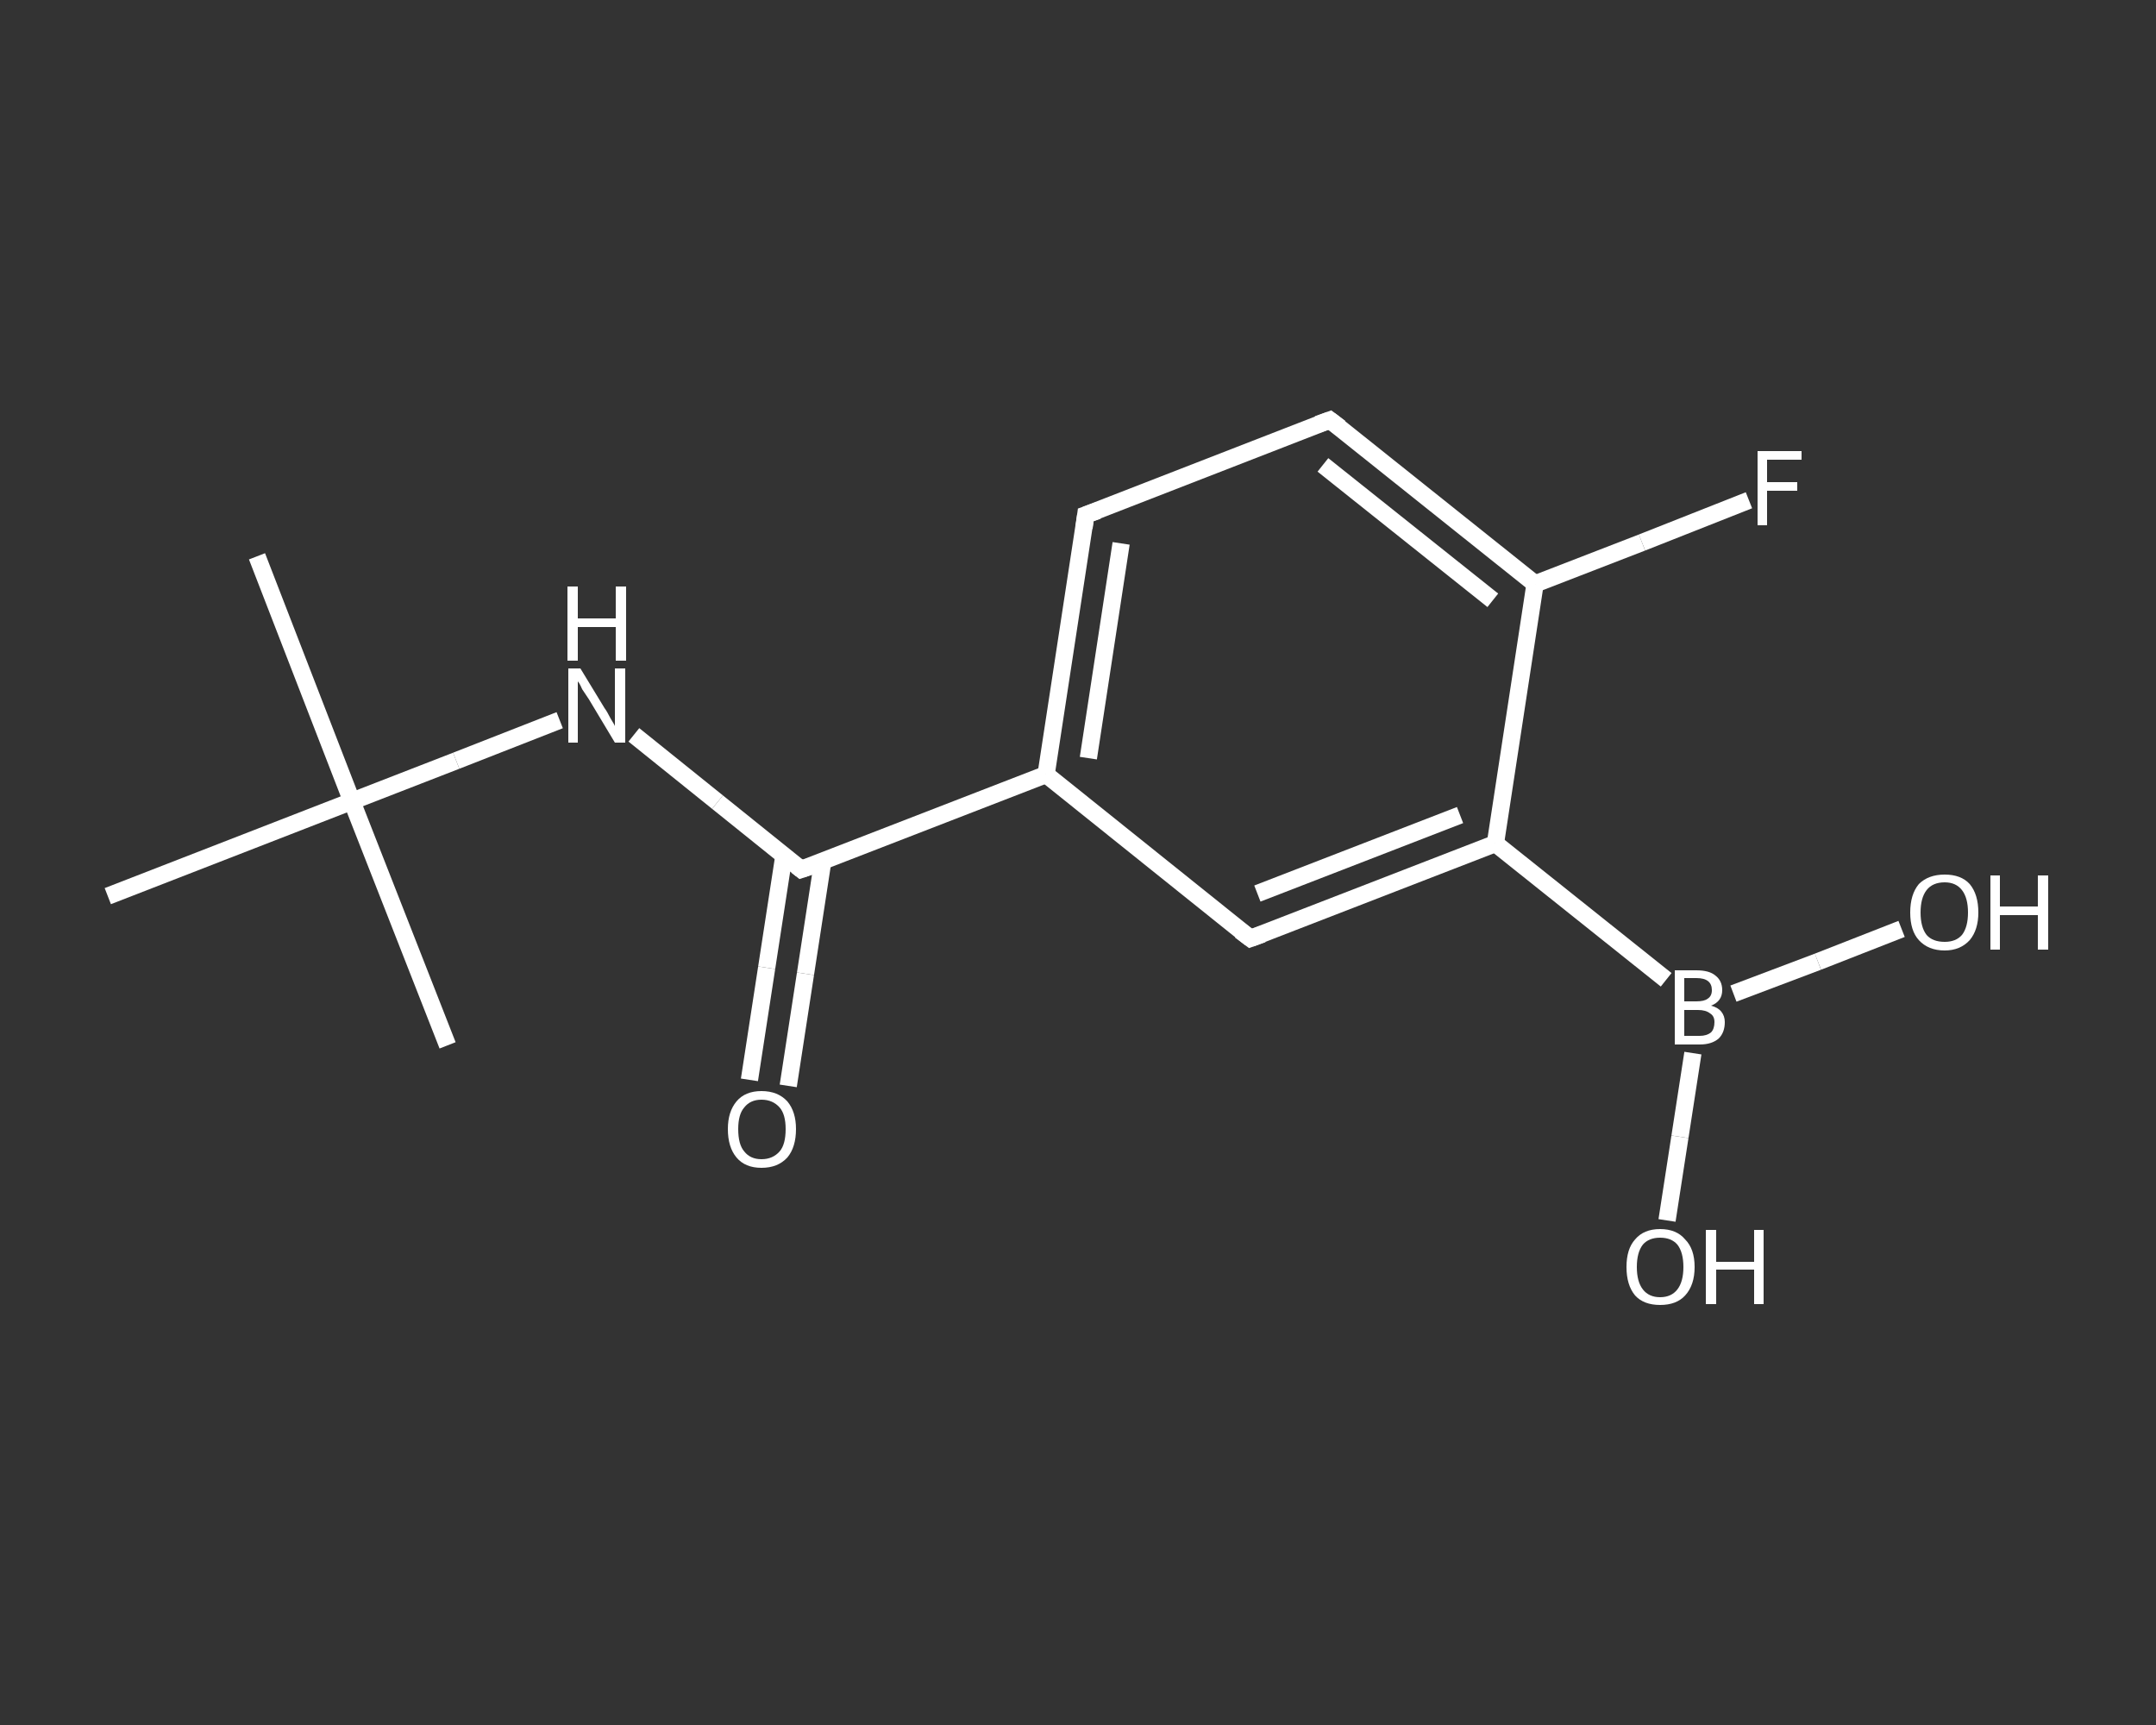 <?xml version='1.0' encoding='iso-8859-1'?>
<svg version='1.1' baseProfile='full'
              xmlns='http://www.w3.org/2000/svg'
                      xmlns:rdkit='http://www.rdkit.org/xml'
                      xmlns:xlink='http://www.w3.org/1999/xlink'
                  xml:space='preserve'
width='250px' height='200px' viewBox='0 0 250 200'>
<rect x="0" y="0" width="250" height="200" fill="#333333" stroke="none"/>
<!-- END OF HEADER -->
<rect style='opacity:1.0;fill:transparent;stroke:none' width='250.0' height='200.0' x='0.0' y='0.0'> </rect>
<path class='bond-0 atom-0 atom-1' d='M 29.8,64.5 L 40.8,92.9' style='fill:none;fill-rule:evenodd;stroke:#FFFFFF;stroke-width:2.0px;stroke-linecap:butt;stroke-linejoin:miter;stroke-opacity:1' />
<path class='bond-1 atom-1 atom-2' d='M 40.8,92.9 L 51.9,121.2' style='fill:none;fill-rule:evenodd;stroke:#FFFFFF;stroke-width:2.0px;stroke-linecap:butt;stroke-linejoin:miter;stroke-opacity:1' />
<path class='bond-2 atom-1 atom-3' d='M 40.8,92.9 L 12.5,103.9' style='fill:none;fill-rule:evenodd;stroke:#FFFFFF;stroke-width:2.0px;stroke-linecap:butt;stroke-linejoin:miter;stroke-opacity:1' />
<path class='bond-3 atom-1 atom-4' d='M 40.8,92.9 L 52.9,88.2' style='fill:none;fill-rule:evenodd;stroke:#FFFFFF;stroke-width:2.0px;stroke-linecap:butt;stroke-linejoin:miter;stroke-opacity:1' />
<path class='bond-3 atom-1 atom-4' d='M 52.9,88.2 L 64.9,83.5' style='fill:none;fill-rule:evenodd;stroke:#FFFFFF;stroke-width:2.0px;stroke-linecap:butt;stroke-linejoin:miter;stroke-opacity:1' />
<path class='bond-4 atom-4 atom-5' d='M 73.5,85.2 L 83.2,93.0' style='fill:none;fill-rule:evenodd;stroke:#FFFFFF;stroke-width:2.0px;stroke-linecap:butt;stroke-linejoin:miter;stroke-opacity:1' />
<path class='bond-4 atom-4 atom-5' d='M 83.2,93.0 L 92.9,100.8' style='fill:none;fill-rule:evenodd;stroke:#FFFFFF;stroke-width:2.0px;stroke-linecap:butt;stroke-linejoin:miter;stroke-opacity:1' />
<path class='bond-5 atom-5 atom-6' d='M 90.9,99.2 L 88.9,112.2' style='fill:none;fill-rule:evenodd;stroke:#FFFFFF;stroke-width:2.0px;stroke-linecap:butt;stroke-linejoin:miter;stroke-opacity:1' />
<path class='bond-5 atom-5 atom-6' d='M 88.9,112.2 L 86.9,125.2' style='fill:none;fill-rule:evenodd;stroke:#FFFFFF;stroke-width:2.0px;stroke-linecap:butt;stroke-linejoin:miter;stroke-opacity:1' />
<path class='bond-5 atom-5 atom-6' d='M 95.4,99.9 L 93.4,112.9' style='fill:none;fill-rule:evenodd;stroke:#FFFFFF;stroke-width:2.0px;stroke-linecap:butt;stroke-linejoin:miter;stroke-opacity:1' />
<path class='bond-5 atom-5 atom-6' d='M 93.4,112.9 L 91.4,125.9' style='fill:none;fill-rule:evenodd;stroke:#FFFFFF;stroke-width:2.0px;stroke-linecap:butt;stroke-linejoin:miter;stroke-opacity:1' />
<path class='bond-6 atom-5 atom-7' d='M 92.9,100.8 L 121.3,89.8' style='fill:none;fill-rule:evenodd;stroke:#FFFFFF;stroke-width:2.0px;stroke-linecap:butt;stroke-linejoin:miter;stroke-opacity:1' />
<path class='bond-7 atom-7 atom-8' d='M 121.3,89.8 L 125.9,59.7' style='fill:none;fill-rule:evenodd;stroke:#FFFFFF;stroke-width:2.0px;stroke-linecap:butt;stroke-linejoin:miter;stroke-opacity:1' />
<path class='bond-7 atom-7 atom-8' d='M 126.2,87.9 L 130.0,63.0' style='fill:none;fill-rule:evenodd;stroke:#FFFFFF;stroke-width:2.0px;stroke-linecap:butt;stroke-linejoin:miter;stroke-opacity:1' />
<path class='bond-8 atom-8 atom-9' d='M 125.9,59.7 L 154.2,48.7' style='fill:none;fill-rule:evenodd;stroke:#FFFFFF;stroke-width:2.0px;stroke-linecap:butt;stroke-linejoin:miter;stroke-opacity:1' />
<path class='bond-9 atom-9 atom-10' d='M 154.2,48.7 L 178.0,67.7' style='fill:none;fill-rule:evenodd;stroke:#FFFFFF;stroke-width:2.0px;stroke-linecap:butt;stroke-linejoin:miter;stroke-opacity:1' />
<path class='bond-9 atom-9 atom-10' d='M 153.4,53.9 L 173.1,69.6' style='fill:none;fill-rule:evenodd;stroke:#FFFFFF;stroke-width:2.0px;stroke-linecap:butt;stroke-linejoin:miter;stroke-opacity:1' />
<path class='bond-10 atom-10 atom-11' d='M 178.0,67.7 L 190.4,62.9' style='fill:none;fill-rule:evenodd;stroke:#FFFFFF;stroke-width:2.0px;stroke-linecap:butt;stroke-linejoin:miter;stroke-opacity:1' />
<path class='bond-10 atom-10 atom-11' d='M 190.4,62.9 L 202.8,58.0' style='fill:none;fill-rule:evenodd;stroke:#FFFFFF;stroke-width:2.0px;stroke-linecap:butt;stroke-linejoin:miter;stroke-opacity:1' />
<path class='bond-11 atom-10 atom-12' d='M 178.0,67.7 L 173.4,97.8' style='fill:none;fill-rule:evenodd;stroke:#FFFFFF;stroke-width:2.0px;stroke-linecap:butt;stroke-linejoin:miter;stroke-opacity:1' />
<path class='bond-12 atom-12 atom-13' d='M 173.4,97.8 L 193.2,113.6' style='fill:none;fill-rule:evenodd;stroke:#FFFFFF;stroke-width:2.0px;stroke-linecap:butt;stroke-linejoin:miter;stroke-opacity:1' />
<path class='bond-13 atom-13 atom-14' d='M 196.3,122.1 L 194.8,131.8' style='fill:none;fill-rule:evenodd;stroke:#FFFFFF;stroke-width:2.0px;stroke-linecap:butt;stroke-linejoin:miter;stroke-opacity:1' />
<path class='bond-13 atom-13 atom-14' d='M 194.8,131.8 L 193.3,141.5' style='fill:none;fill-rule:evenodd;stroke:#FFFFFF;stroke-width:2.0px;stroke-linecap:butt;stroke-linejoin:miter;stroke-opacity:1' />
<path class='bond-14 atom-13 atom-15' d='M 201.0,115.2 L 210.8,111.5' style='fill:none;fill-rule:evenodd;stroke:#FFFFFF;stroke-width:2.0px;stroke-linecap:butt;stroke-linejoin:miter;stroke-opacity:1' />
<path class='bond-14 atom-13 atom-15' d='M 210.8,111.5 L 220.5,107.7' style='fill:none;fill-rule:evenodd;stroke:#FFFFFF;stroke-width:2.0px;stroke-linecap:butt;stroke-linejoin:miter;stroke-opacity:1' />
<path class='bond-15 atom-12 atom-16' d='M 173.4,97.8 L 145.0,108.8' style='fill:none;fill-rule:evenodd;stroke:#FFFFFF;stroke-width:2.0px;stroke-linecap:butt;stroke-linejoin:miter;stroke-opacity:1' />
<path class='bond-15 atom-12 atom-16' d='M 169.3,94.5 L 145.8,103.6' style='fill:none;fill-rule:evenodd;stroke:#FFFFFF;stroke-width:2.0px;stroke-linecap:butt;stroke-linejoin:miter;stroke-opacity:1' />
<path class='bond-16 atom-16 atom-7' d='M 145.0,108.8 L 121.3,89.8' style='fill:none;fill-rule:evenodd;stroke:#FFFFFF;stroke-width:2.0px;stroke-linecap:butt;stroke-linejoin:miter;stroke-opacity:1' />
<path d='M 92.4,100.4 L 92.9,100.8 L 94.4,100.3' style='fill:none;stroke:#FFFFFF;stroke-width:2.0px;stroke-linecap:butt;stroke-linejoin:miter;stroke-opacity:1;' />
<path d='M 125.7,61.2 L 125.9,59.7 L 127.3,59.2' style='fill:none;stroke:#FFFFFF;stroke-width:2.0px;stroke-linecap:butt;stroke-linejoin:miter;stroke-opacity:1;' />
<path d='M 152.8,49.2 L 154.2,48.7 L 155.4,49.6' style='fill:none;stroke:#FFFFFF;stroke-width:2.0px;stroke-linecap:butt;stroke-linejoin:miter;stroke-opacity:1;' />
<path d='M 146.4,108.3 L 145.0,108.8 L 143.8,107.9' style='fill:none;stroke:#FFFFFF;stroke-width:2.0px;stroke-linecap:butt;stroke-linejoin:miter;stroke-opacity:1;' />
<path class='atom-4' d='M 67.3 77.5
L 70.1 82.1
Q 70.4 82.5, 70.8 83.3
Q 71.3 84.1, 71.3 84.2
L 71.3 77.5
L 72.5 77.5
L 72.5 86.1
L 71.3 86.1
L 68.3 81.1
Q 67.9 80.5, 67.5 79.9
Q 67.2 79.2, 67.0 79.0
L 67.0 86.1
L 65.9 86.1
L 65.9 77.5
L 67.3 77.5
' fill='#FFFFFF'/>
<path class='atom-4' d='M 65.8 68.0
L 67.0 68.0
L 67.0 71.7
L 71.4 71.7
L 71.4 68.0
L 72.6 68.0
L 72.6 76.6
L 71.4 76.6
L 71.4 72.7
L 67.0 72.7
L 67.0 76.6
L 65.8 76.6
L 65.8 68.0
' fill='#FFFFFF'/>
<path class='atom-6' d='M 84.4 130.9
Q 84.4 128.9, 85.4 127.7
Q 86.4 126.5, 88.3 126.5
Q 90.2 126.5, 91.3 127.7
Q 92.3 128.9, 92.3 130.9
Q 92.3 133.0, 91.3 134.2
Q 90.2 135.4, 88.3 135.4
Q 86.4 135.4, 85.4 134.2
Q 84.4 133.0, 84.4 130.9
M 88.3 134.4
Q 89.6 134.4, 90.4 133.5
Q 91.1 132.7, 91.1 130.9
Q 91.1 129.2, 90.4 128.4
Q 89.6 127.5, 88.3 127.5
Q 87.0 127.5, 86.3 128.4
Q 85.6 129.2, 85.6 130.9
Q 85.6 132.7, 86.3 133.5
Q 87.0 134.4, 88.3 134.4
' fill='#FFFFFF'/>
<path class='atom-11' d='M 203.8 52.3
L 208.9 52.3
L 208.9 53.3
L 204.9 53.3
L 204.9 55.9
L 208.4 55.9
L 208.4 56.9
L 204.9 56.9
L 204.9 60.9
L 203.8 60.9
L 203.8 52.3
' fill='#FFFFFF'/>
<path class='atom-13' d='M 198.4 116.6
Q 199.2 116.8, 199.6 117.3
Q 200.0 117.8, 200.0 118.5
Q 200.0 119.7, 199.3 120.4
Q 198.5 121.1, 197.1 121.1
L 194.2 121.1
L 194.2 112.5
L 196.7 112.5
Q 198.2 112.5, 198.9 113.1
Q 199.7 113.7, 199.7 114.8
Q 199.7 116.1, 198.4 116.6
M 195.3 113.4
L 195.3 116.1
L 196.7 116.1
Q 197.6 116.1, 198.0 115.8
Q 198.5 115.5, 198.5 114.8
Q 198.5 113.4, 196.7 113.4
L 195.3 113.4
M 197.1 120.1
Q 197.9 120.1, 198.4 119.7
Q 198.8 119.3, 198.8 118.5
Q 198.8 117.8, 198.3 117.5
Q 197.8 117.1, 196.9 117.1
L 195.3 117.1
L 195.3 120.1
L 197.1 120.1
' fill='#FFFFFF'/>
<path class='atom-14' d='M 188.6 146.9
Q 188.6 144.8, 189.6 143.7
Q 190.6 142.5, 192.5 142.5
Q 194.4 142.5, 195.4 143.7
Q 196.5 144.8, 196.5 146.9
Q 196.5 149.0, 195.4 150.2
Q 194.4 151.3, 192.5 151.3
Q 190.6 151.3, 189.6 150.2
Q 188.6 149.0, 188.6 146.9
M 192.5 150.4
Q 193.8 150.4, 194.5 149.5
Q 195.2 148.6, 195.2 146.9
Q 195.2 145.2, 194.5 144.3
Q 193.8 143.5, 192.5 143.5
Q 191.2 143.5, 190.5 144.3
Q 189.8 145.2, 189.8 146.9
Q 189.8 148.6, 190.5 149.5
Q 191.2 150.4, 192.5 150.4
' fill='#FFFFFF'/>
<path class='atom-14' d='M 197.8 142.6
L 199.0 142.6
L 199.0 146.3
L 203.4 146.3
L 203.4 142.6
L 204.5 142.6
L 204.5 151.2
L 203.4 151.2
L 203.4 147.2
L 199.0 147.2
L 199.0 151.2
L 197.8 151.2
L 197.8 142.6
' fill='#FFFFFF'/>
<path class='atom-15' d='M 221.5 105.8
Q 221.5 103.7, 222.5 102.5
Q 223.6 101.4, 225.5 101.4
Q 227.4 101.4, 228.4 102.5
Q 229.4 103.7, 229.4 105.8
Q 229.4 107.8, 228.4 109.0
Q 227.3 110.2, 225.5 110.2
Q 223.6 110.2, 222.5 109.0
Q 221.5 107.9, 221.5 105.8
M 225.5 109.2
Q 226.8 109.2, 227.5 108.4
Q 228.2 107.5, 228.2 105.8
Q 228.2 104.1, 227.5 103.2
Q 226.8 102.3, 225.5 102.3
Q 224.1 102.3, 223.4 103.2
Q 222.7 104.1, 222.7 105.8
Q 222.7 107.5, 223.4 108.4
Q 224.1 109.2, 225.5 109.2
' fill='#FFFFFF'/>
<path class='atom-15' d='M 230.8 101.5
L 231.9 101.5
L 231.9 105.1
L 236.3 105.1
L 236.3 101.5
L 237.5 101.5
L 237.5 110.1
L 236.3 110.1
L 236.3 106.1
L 231.9 106.1
L 231.9 110.1
L 230.8 110.1
L 230.8 101.5
' fill='#FFFFFF'/>
</svg>
